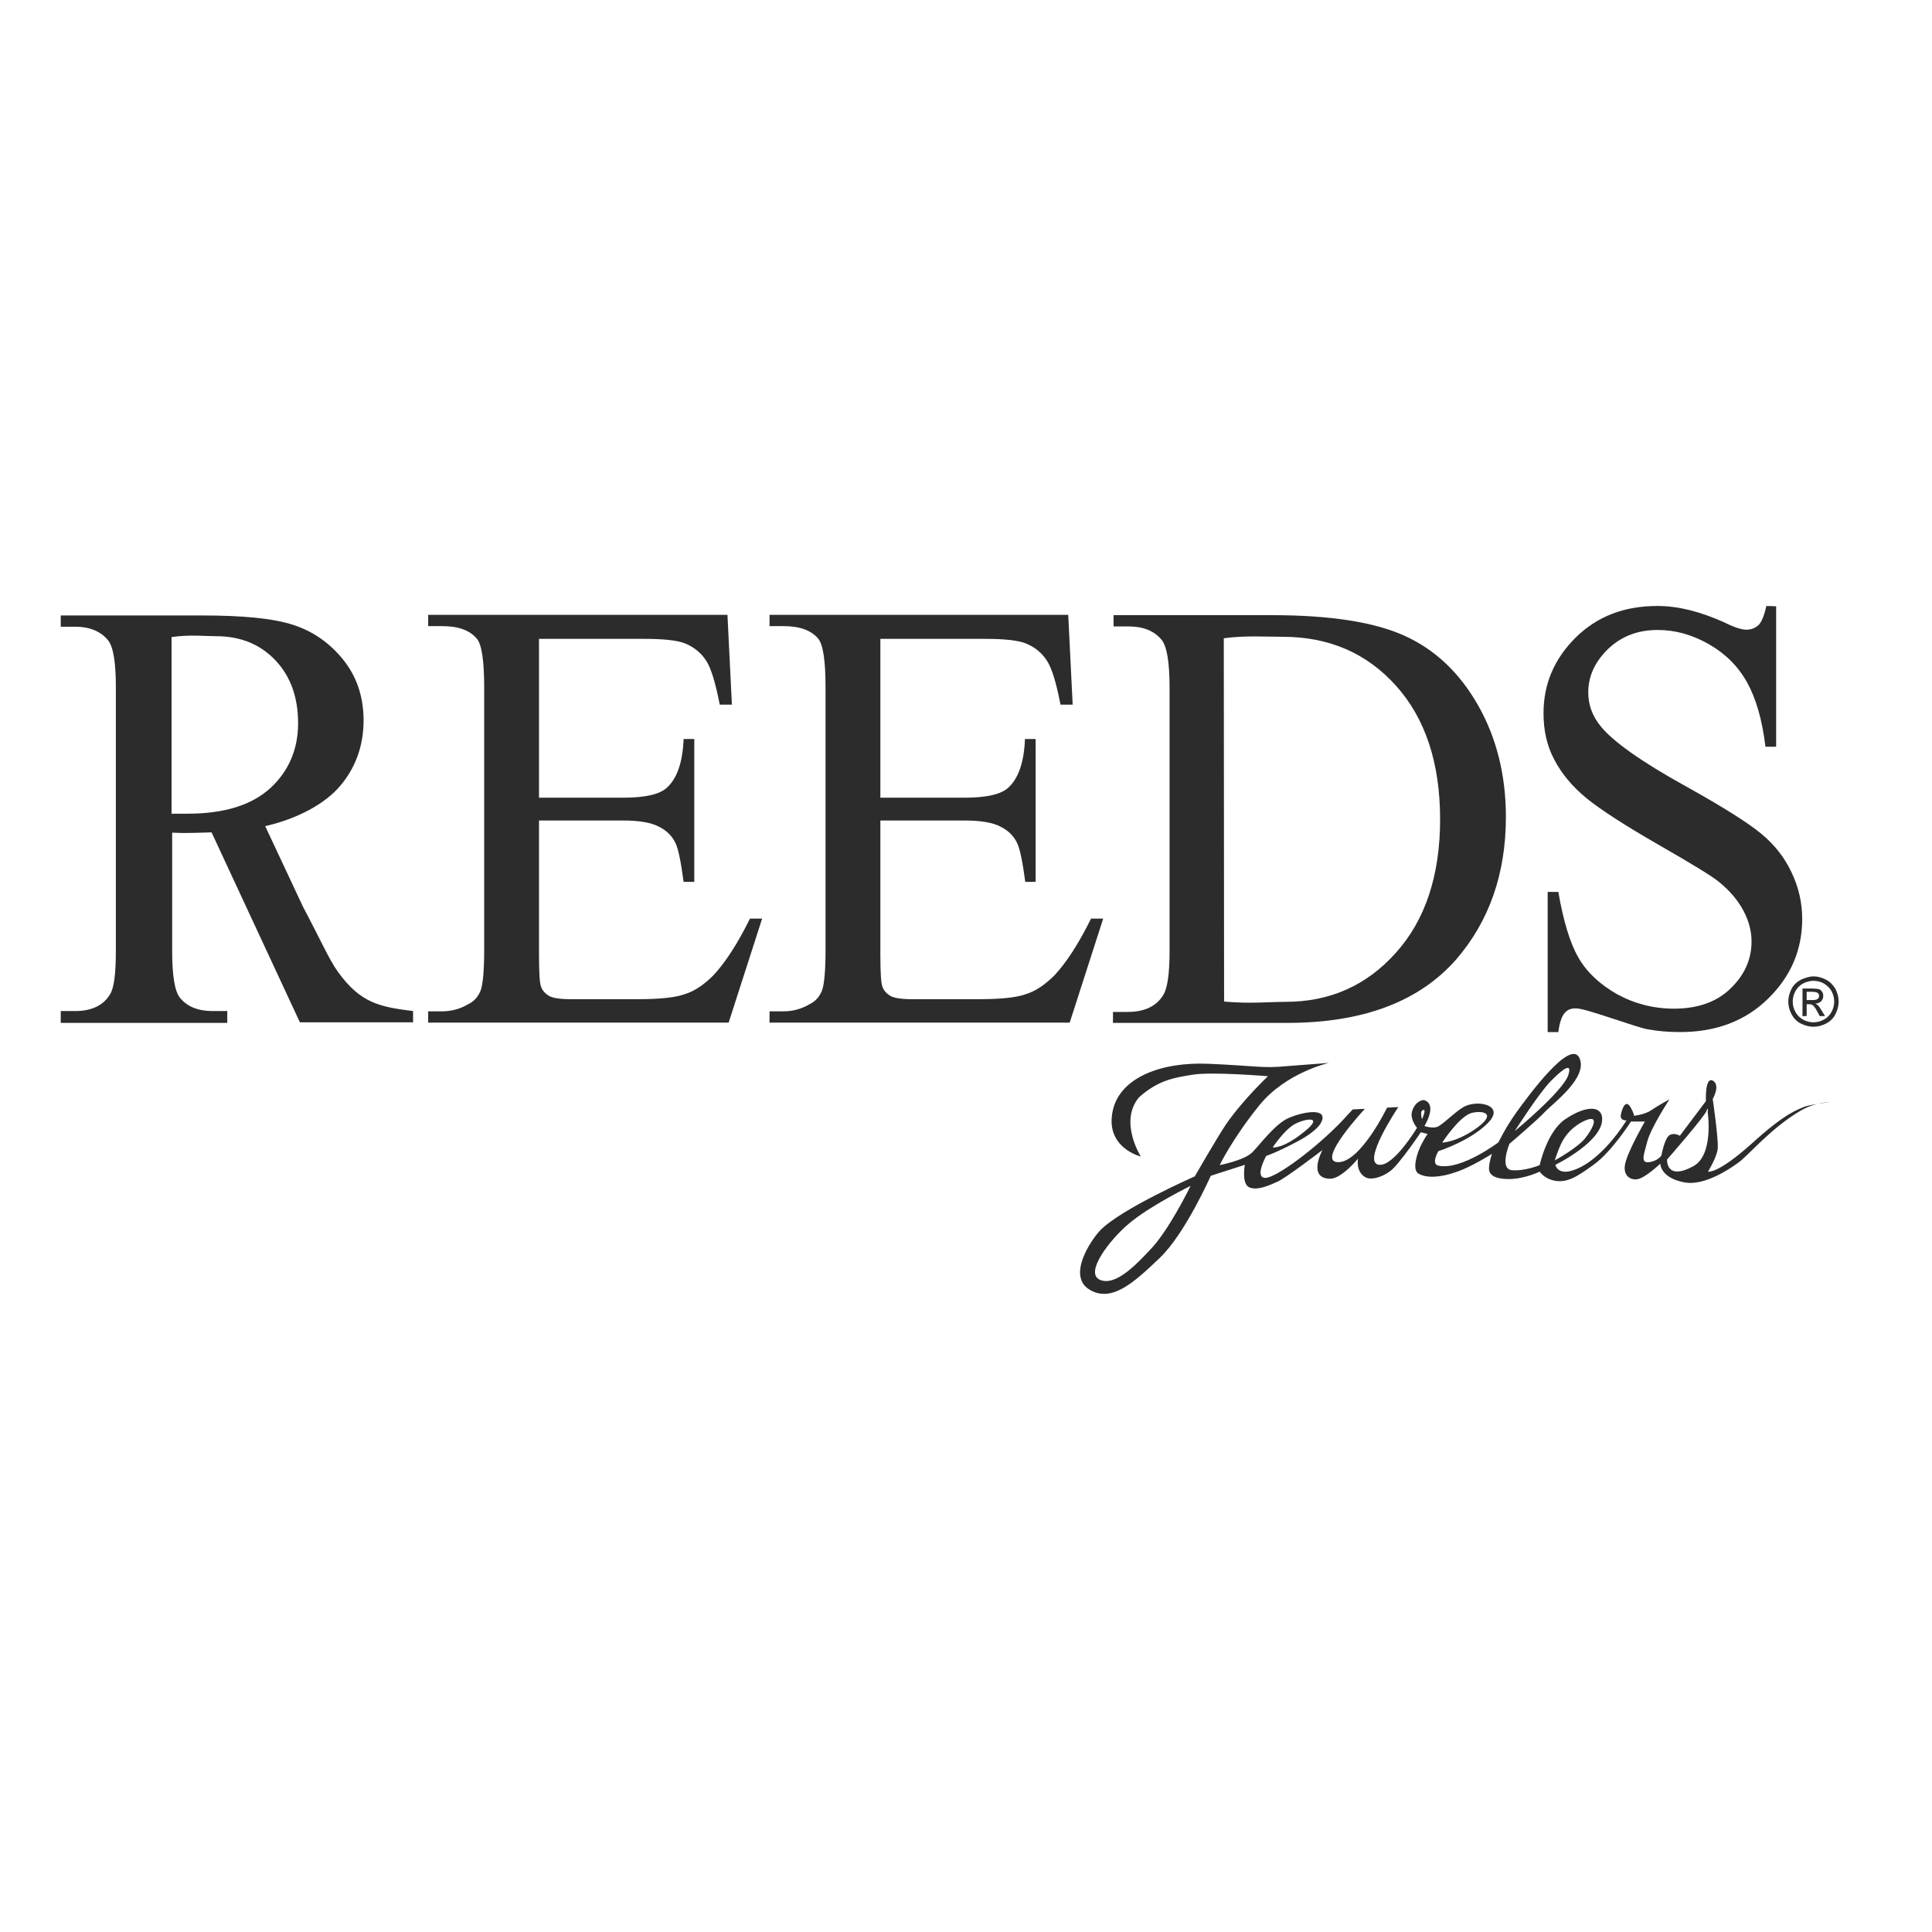<?xml version="1.0" encoding="utf-8"?>
<!-- Generator: Adobe Illustrator 19.2.1, SVG Export Plug-In . SVG Version: 6.00 Build 0)  -->
<svg version="1.1" id="layer" xmlns="http://www.w3.org/2000/svg" xmlns:xlink="http://www.w3.org/1999/xlink" x="0px" y="0px"
	 viewBox="0 0 652 652" style="enable-background:new 0 0 652 652;" xml:space="preserve">
<style type="text/css">
	.st0{fill:#2C2C2C;}
</style>
<path class="st0" d="M181.9,215.7v53.5h28.4c7.4,0,12.4-1.1,14.9-3.5c3.3-3.1,5.2-8.5,5.5-16.3h3.6v48.2h-3.6
	c-0.9-6.8-1.8-11.1-2.7-13c-1.1-2.4-3-4.3-5.6-5.6c-2.6-1.4-6.7-2.1-12.1-2.1h-28.4v45.1c0,6,0.2,9.8,0.7,11
	c0.5,1.4,1.5,2.4,2.7,3.1c1.2,0.7,3.7,1.1,7.4,1.1H215c7.4,0,12.8-0.5,16.1-1.7c3.3-1,6.5-3.2,9.7-6.4c4-4.3,8.1-10.6,12.3-19.1h4.1
	l-11.3,35.1H144.5v-3.8h4.7c3.1,0,6.1-0.8,8.8-2.4c2.1-1,3.5-2.7,4.3-4.9c0.7-2.2,1.1-6.7,1.1-13.4v-88.6c0-8.9-0.8-14.5-2.5-16.5
	c-2.4-2.8-6.2-4.2-11.7-4.2h-4.7v-3.8h101l1.5,30.3h-4.1c-1.4-7.1-2.8-12-4.5-14.7s-4.1-4.7-7.3-6c-2.6-1-7.1-1.5-13.5-1.5H181.9
	L181.9,215.7z"/>
<path class="st0" d="M297.1,215.7v53.5h28.4c7.4,0,12.4-1.1,14.9-3.5c3.3-3.1,5.2-8.5,5.5-16.3h3.6v48.2H346
	c-0.9-6.8-1.8-11.1-2.7-13c-1.1-2.4-3-4.3-5.6-5.6c-2.6-1.4-6.7-2.1-12.1-2.1h-28.5v45.1c0,6,0.2,9.8,0.7,11
	c0.5,1.4,1.5,2.4,2.7,3.1c1.2,0.7,3.7,1.1,7.4,1.1h22.2c7.4,0,12.8-0.5,16.1-1.7c3.3-1,6.5-3.2,9.7-6.4c4-4.3,8.1-10.6,12.3-19.1
	h4.1l-11.3,35.1H259.7v-3.8h4.7c3.1,0,6.1-0.8,8.8-2.4c2.1-1,3.5-2.7,4.3-4.9c0.7-2.2,1.1-6.7,1.1-13.4v-88.6
	c0-8.9-0.8-14.5-2.5-16.5c-2.4-2.8-6.2-4.2-11.7-4.2h-4.7v-3.8h100.8l1.5,30.3h-4.1c-1.4-7.1-2.8-12-4.5-14.7
	c-1.7-2.7-4.1-4.7-7.3-6c-2.6-1-7.1-1.5-13.5-1.5H297.1L297.1,215.7z"/>
<path class="st0" d="M413.1,338c8.8,0.8,15.1,0.1,20.7,0.1c15,0,27.4-5.5,37.3-16.6c9.9-11,14.9-26.1,14.9-45c0-19-5-34.1-14.9-45.1
	c-9.9-11-22.6-16.5-38.2-16.5c-5.8,0-12.6-0.5-19.9,0.5L413.1,338L413.1,338z M375.6,345.3v-3.8h5c5.6,0,9.6-1.9,11.9-5.6
	c1.5-2.3,2.2-7.3,2.2-15.1v-88.7c0-8.6-0.9-14-2.7-16.2c-2.5-3-6.2-4.5-11.2-4.5h-5v-3.8h53.4c19.6,0,34.6,2.3,44.9,7
	c10.3,4.7,18.5,12.5,24.7,23.4c6.2,10.9,9.4,23.5,9.4,37.7c0,19.1-5.6,35.1-16.7,48c-12.5,14.3-31.5,21.5-57.1,21.5h-58.7V345.3z"/>
<path class="st0" d="M599.4,204.6V252h-3.6c-1.1-9.1-3.2-16.3-6.2-21.7s-7.3-9.7-12.9-12.9s-11.3-4.8-17.3-4.8
	c-6.8,0-12.3,2.2-16.7,6.4c-4.4,4.3-6.7,9.1-6.7,14.7c0,4.2,1.4,8,4.2,11.4c4.1,5.1,13.6,11.9,28.8,20.3
	c12.4,6.9,20.8,12.2,25.3,15.9c4.5,3.7,7.9,8,10.3,13.1c2.4,5,3.6,10.3,3.6,15.7c0,10.4-3.8,19.4-11.5,26.9
	c-7.7,7.6-17.7,11.3-29.7,11.3c-3.8,0-7.4-0.3-10.7-0.9c-2-0.3-6.1-1.7-12.5-3.8s-10.3-3.3-12-3.3c-1.7,0-2.9,0.5-3.8,1.6
	c-0.9,1-1.7,3.2-2.1,6.4h-3.6v-47.3h3.6c1.7,9.9,4,17.4,6.8,22.2c2.8,4.9,7.2,9,13,12.3c5.8,3.2,12.3,4.9,19.2,4.9
	c8.1,0,14.5-2.3,19.1-6.8c4.7-4.5,7.1-9.8,7.1-15.9c0-3.4-0.9-6.9-2.7-10.3c-1.8-3.4-4.5-6.7-8.2-9.7c-2.5-2.1-9.5-6.3-20.8-12.8
	c-11.3-6.5-19.3-11.7-24.1-15.6c-4.8-4-8.3-8.2-10.8-13c-2.5-4.7-3.6-9.9-3.6-15.6c0-9.9,3.6-18.3,10.8-25.5
	c7.3-7.2,16.4-10.7,27.7-10.7c7,0,14.3,1.9,22.2,5.4c3.6,1.8,6.1,2.6,7.7,2.6c1.7,0,3-0.5,4.2-1.6c1-1,1.9-3.2,2.6-6.4L599.4,204.6
	L599.4,204.6z"/>
<g>
	<path class="st0" d="M58,274.6c1.2,0,2.3,0,3.1,0c0.9,0,1.7,0,2.2,0c12.4,0,21.6-2.9,27.9-8.6c6.2-5.7,9.4-13.1,9.4-21.9
		c0-8.7-2.5-15.8-7.6-21.2c-5.1-5.4-11.7-8.2-20.1-8.2c-3.7,0-8.8-0.6-15,0.3v59.7H58z M139.4,345h-38.2l-29.8-64.1
		c-3.2,0.1-5.8,0.2-7.8,0.2c-0.8,0-1.7,0-2.6,0s-1.9-0.1-2.9-0.1v39.9c0,8.5,0.9,13.8,2.7,15.9c2.4,2.9,6,4.4,10.9,4.4h5v4H20.5v-4
		h4.9c5.5,0,9.5-1.9,11.7-5.6c1.4-2.1,2-7,2-14.8v-88.9c0-8.5-0.9-13.8-2.7-15.9c-2.4-2.9-6.1-4.5-11-4.5h-4.9v-3.8h47.7
		c13.9,0,24.1,1,30.8,3.2c6.5,2.1,12.2,6,16.8,11.7c4.6,5.7,6.9,12.6,6.9,20.5c0,8.4-2.6,15.8-7.8,22c-5.2,6.2-14.5,11.2-25.4,13.7
		l12.8,27.3c5.7,10.7,8.8,17.8,11.7,21.8c7.6,10.6,14.1,11.9,25.4,13.3L139.4,345L139.4,345z"/>
	<path class="st0" d="M571.4,393.6c7.1-3.8,4.9-18.3,4.9-18.3s0.3-2.3-0.4-0.4c-0.7,2-13.3,16.4-13.3,16.4S562.1,398.6,571.4,393.6
		L571.4,393.6z M524.7,391.6c0,0,7.5-4.1,10.2-7.4c2.7-3.4,5.4-8.7-0.7-5.7c-2.7,1.4-4.7,3.2-6.3,5.6
		C526.3,386.4,524.7,391.6,524.7,391.6L524.7,391.6z M511.2,381.7c0,0,16.4-13.5,18.1-19c1.7-5.6-4.3,0.5-5.9,2.1
		C519.4,368.8,511.2,381.7,511.2,381.7L511.2,381.7z M498.6,380.5c6.7-5,1.5-5.8-2-4.9c-4.2,1.2-9.9,10-9.9,10
		S491.8,385.5,498.6,380.5L498.6,380.5z M479.9,377.7c0,0,1.6-3.5,0.4-3.1C479,374.9,479.9,377.7,479.9,377.7L479.9,377.7z
		 M440.2,381.9c7-5.6-0.1-4.4-3.5-2.4c-3.4,2-7.2,7.7-7.2,7.7S432.8,387.9,440.2,381.9L440.2,381.9z M401.8,400.2
		c0,0-13.7,6.7-20.9,12.8c-6.5,5.5-15,16.6-9.7,18.9c5.2,2.3,12.3-5.2,16.8-10C394.3,415.6,401.8,400.2,401.8,400.2L401.8,400.2z
		 M385,390.3c0,0-12.4-3-9.4-15.8c2.6-10.9,16.3-16.2,32.3-15.5c16.2,0.7,18.2,1.6,26.3,0.8c6.2-0.5,14.3-1.1,14.3-1.1
		S434,361.9,425,373c-9,11.1-13.4,20.2-13.4,20.2s8.3-1.6,11-4.3s7.8-9.8,12.5-11.7c5.2-2.2,13.4-3.4,10.7,1.7c0,0-1.1,2.7-8.1,6.4
		c-7,3.7-10.4,4.8-10.4,4.8s-4,7.2-0.4,7.4s17.4-10.2,25.9-19.1c3.7-4,3.7-4,3.7-4l4.1-0.2c0,0-16.6,17.8-9.1,18
		c7.6,0.2,16.6-18.4,16.6-18.4l3.8-0.2c0,0-12.9,19.2-6.3,19.5c5,0.2,12.6-12.5,12.6-12.5s-2.4-2.8-1.7-5.4c0.8-3.1,3.4-4.4,4.5-3.8
		c4,1.8-0.3,8.6-0.3,8.6s2.5,0.9,4.3,0.3c1.7-0.6,5.6-4.7,8.7-6.6c4.5-2.8,14.5-0.9,8.5,5.2c-5.9,6.1-16.8,9.6-16.8,9.6
		s-2.6,4.4,0.1,4.9c7.6,1.6,20.2-7.9,20.2-7.9s2.2-4.7,6.1-10.2c4-5.5,18.1-24.8,21.2-18.3c3.1,6.6-9,15.4-11.7,18.3
		c-2.7,2.9-11.9,10.7-11.9,10.7s-3.5,8.5,0.8,8.9c4.4,0.4,9.4-1.7,9.4-1.7s2.4-11.2,8.5-15.4c6.1-4.2,11.7-5,12.5-1.1
		c1.5,8-15.7,16.4-15.7,16.4s0.6,3.2,5.1,2.1c10.3-2.7,18.9-17.1,18.9-17.1s-2.3,0.2-1.9-1.9c0.4-2.1,1.7-5.7,3.5-2.1
		c1.9,3.5,0.2,2.5,0.2,2.5s4-0.2,6.5-1.9c2.5-1.7,6.2-3.7,6.2-3.7s-6.3,9.6-7.5,14.3c-1,4-2.5,7.3,0.6,6.9c3.1-0.4,4.2-2.3,4.2-2.3
		s1-5.7,2.7-6.8c1.7-1,3.5,0.2,3.5,0.2l8.8-11.7c0,0-0.4-8.7,2.5-6.8c2.4,1.6-0.2,6.1-0.2,6.1s1.9,12.9,1.7,16.6
		c-0.2,2.9-3.3,7.9-3.3,7.9s3.1,1,14.8-9.5c11.5-10.5,15.6-11.4,17.5-12.3c1.9-0.8,8.7-1.7,8.7-1.7s-4.9,0.1-9.7,2.9
		c-10.1,5.9-17.6,15.1-21.1,17.6c-3.7,2.7-11.5,7.6-17.7,6.7c-8.6-1.4-8.6-6.4-8.6-6.4s-5.3,5.1-8,5.3s-5.1-1.9-3.5-6.5
		c1.5-4.7,6.3-13,6.3-13h-4.7c0,0-6.5,10.2-12.5,14.5c-6,4.4-9.1,6.1-13,5.5c-3.7-0.6-5.3-3.1-5.3-3.1s-5.1,2.5-10.4,2.5
		c-6,0-6.8-2.2-6.7-3.8c0.1-2.2,1-4.7,1-4.7s-6.9,4.4-12,6.1c-5.3,1.9-10.2,2.2-12.9,0.5c-2.1-1.4-0.4-6.9,1.1-9.8
		c1.5-2.9,2.1-3.5,2.1-3.5l-2.3-0.6c0,0-7.2,10.7-10.3,13.1c-3.1,2.3-6.7,3.1-8.4,2.1c-3.4-1.9-2.5-6.3-2.5-6.3s-5.6,6.9-9.5,6.8
		c-7.7-0.2-2.5-9.7-2.5-9.7s-12.4,9.5-15.2,10.7c-2.7,1.2-6.8,3.1-9.5,1.9c-2.7-1.2-1.5-7.6-1.5-7.6l-11.5,3.7
		c0,0-8.6,19.5-17.2,27.7c-8.5,8.1-16.1,15.2-23.6,10.8c-7.8-4.6,0.2-16.6,3.5-20.1c7.1-7.3,31.9-18.2,31.9-18.2s7.9-13.7,10.5-17.5
		c5.7-8.3,14.2-16.3,14.2-16.3s-19.1-1.6-25.5-0.5c-6.3,1-11.6,1.9-18,7.6C377.5,378.5,385,390.3,385,390.3L385,390.3z"/>
</g>
<path class="st0" d="M609.7,337.5h1.9c0.8,0,1.5-0.1,1.8-0.4c0.3-0.2,0.5-0.6,0.5-1c0-0.3-0.1-0.5-0.2-0.7c-0.1-0.2-0.4-0.4-0.6-0.5
	c-0.3-0.1-0.8-0.2-1.6-0.2h-1.8V337.5L609.7,337.5z M608.3,342.7v-9.1h3.1c1,0,1.9,0.1,2.4,0.2c0.5,0.2,0.8,0.4,1.1,0.9
	c0.3,0.4,0.4,0.8,0.4,1.4c0,0.6-0.2,1.2-0.7,1.8c-0.5,0.5-1.1,0.7-2,0.8c0.3,0.1,0.6,0.3,0.8,0.5c0.4,0.3,0.8,0.9,1.4,1.9l1.1,1.8
	h-1.8l-0.8-1.5c-0.6-1.1-1.1-1.9-1.6-2.2c-0.3-0.2-0.7-0.3-1.2-0.3h-0.8v4h-1.5V342.7z M612,331c-1.1,0-2.4,0.3-3.5,0.9
	c-1.1,0.6-2,1.5-2.6,2.6s-0.9,2.3-0.9,3.5s0.3,2.4,0.9,3.5c0.6,1.1,1.5,2,2.6,2.6c1.1,0.6,2.3,0.9,3.5,0.9s2.4-0.3,3.5-0.9
	c1.1-0.6,2-1.5,2.6-2.6s0.9-2.3,0.9-3.5s-0.3-2.4-0.9-3.5c-0.6-1.1-1.6-2-2.6-2.6C614.4,331.3,613.3,331,612,331L612,331z
	 M612,329.5c1.5,0,2.8,0.4,4.2,1.1c1.4,0.7,2.4,1.8,3.2,3.1c0.7,1.4,1.1,2.8,1.1,4.3c0,1.5-0.4,2.9-1.1,4.3
	c-0.7,1.4-1.8,2.4-3.1,3.1c-1.4,0.7-2.8,1.1-4.3,1.1c-1.5,0-2.9-0.4-4.3-1.1c-1.4-0.7-2.4-1.8-3.1-3.1s-1.1-2.8-1.1-4.3
	s0.4-2.9,1.1-4.3c0.7-1.4,1.9-2.4,3.2-3.1C609.2,330,610.7,329.5,612,329.5L612,329.5z"/>
</svg>
